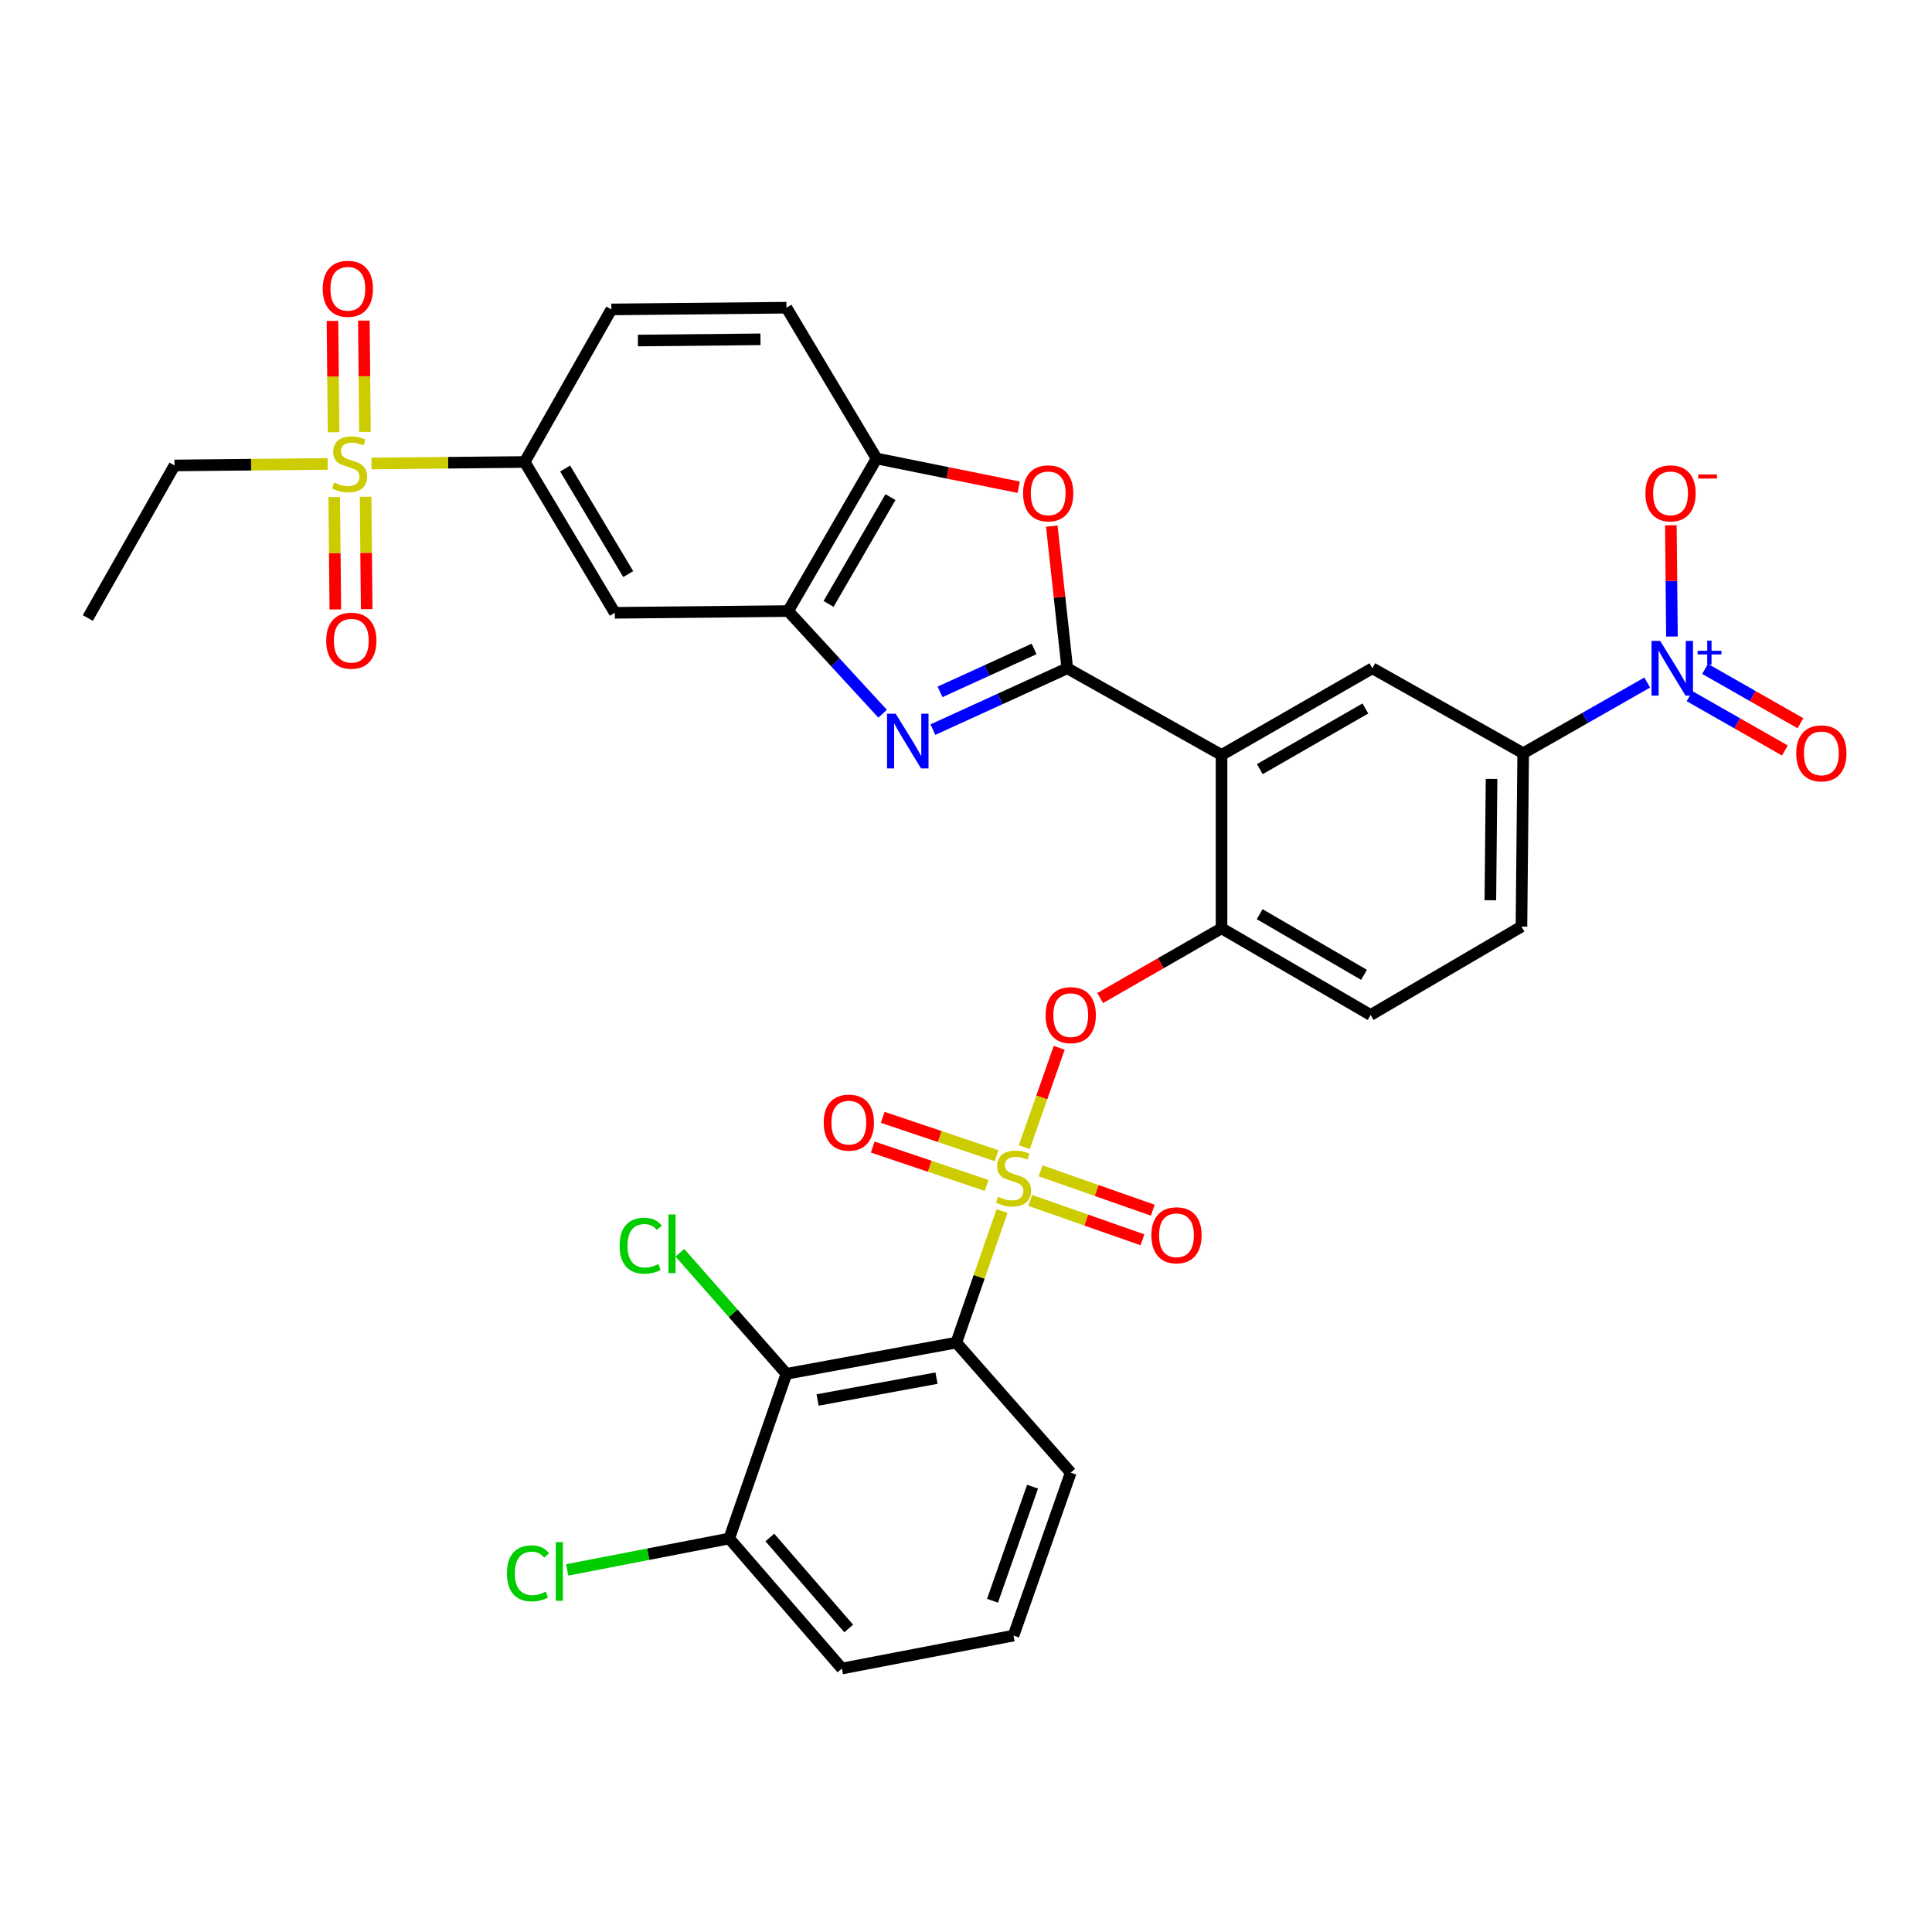 <?xml version='1.0' encoding='iso-8859-1'?>
<svg version='1.1' baseProfile='full'
              xmlns='http://www.w3.org/2000/svg'
                      xmlns:rdkit='http://www.rdkit.org/xml'
                      xmlns:xlink='http://www.w3.org/1999/xlink'
                  xml:space='preserve'
width='1000px' height='1000px' viewBox='0 0 1000 1000'>
<!-- END OF HEADER -->
<rect style='opacity:1.0;fill:#FFFFFF;stroke:none' width='1000' height='1000' x='0' y='0'> </rect>
<path class='bond-0' d='M 548.244,542.346 L 539.213,568.069' style='fill:none;fill-rule:evenodd;stroke:#FF0000;stroke-width:6px;stroke-linecap:butt;stroke-linejoin:miter;stroke-opacity:1' />
<path class='bond-0' d='M 539.213,568.069 L 530.181,593.792' style='fill:none;fill-rule:evenodd;stroke:#CCCC00;stroke-width:6px;stroke-linecap:butt;stroke-linejoin:miter;stroke-opacity:1' />
<path class='bond-1' d='M 569.461,516.585 L 600.865,498.535' style='fill:none;fill-rule:evenodd;stroke:#FF0000;stroke-width:6px;stroke-linecap:butt;stroke-linejoin:miter;stroke-opacity:1' />
<path class='bond-1' d='M 600.865,498.535 L 632.269,480.485' style='fill:none;fill-rule:evenodd;stroke:#000000;stroke-width:6px;stroke-linecap:butt;stroke-linejoin:miter;stroke-opacity:1' />
<path class='bond-2' d='M 494.985,694.936 L 407.058,711.091' style='fill:none;fill-rule:evenodd;stroke:#000000;stroke-width:6px;stroke-linecap:butt;stroke-linejoin:miter;stroke-opacity:1' />
<path class='bond-2' d='M 484.73,713.328 L 423.181,724.636' style='fill:none;fill-rule:evenodd;stroke:#000000;stroke-width:6px;stroke-linecap:butt;stroke-linejoin:miter;stroke-opacity:1' />
<path class='bond-3' d='M 494.985,694.936 L 554.21,762.234' style='fill:none;fill-rule:evenodd;stroke:#000000;stroke-width:6px;stroke-linecap:butt;stroke-linejoin:miter;stroke-opacity:1' />
<path class='bond-4' d='M 494.985,694.936 L 506.815,660.884' style='fill:none;fill-rule:evenodd;stroke:#000000;stroke-width:6px;stroke-linecap:butt;stroke-linejoin:miter;stroke-opacity:1' />
<path class='bond-4' d='M 506.815,660.884 L 518.644,626.833' style='fill:none;fill-rule:evenodd;stroke:#CCCC00;stroke-width:6px;stroke-linecap:butt;stroke-linejoin:miter;stroke-opacity:1' />
<path class='bond-5' d='M 533.224,621.328 L 562.272,631.523' style='fill:none;fill-rule:evenodd;stroke:#CCCC00;stroke-width:6px;stroke-linecap:butt;stroke-linejoin:miter;stroke-opacity:1' />
<path class='bond-5' d='M 562.272,631.523 L 591.32,641.719' style='fill:none;fill-rule:evenodd;stroke:#FF0000;stroke-width:6px;stroke-linecap:butt;stroke-linejoin:miter;stroke-opacity:1' />
<path class='bond-5' d='M 538.601,606.008 L 567.649,616.204' style='fill:none;fill-rule:evenodd;stroke:#CCCC00;stroke-width:6px;stroke-linecap:butt;stroke-linejoin:miter;stroke-opacity:1' />
<path class='bond-5' d='M 567.649,616.204 L 596.697,626.399' style='fill:none;fill-rule:evenodd;stroke:#FF0000;stroke-width:6px;stroke-linecap:butt;stroke-linejoin:miter;stroke-opacity:1' />
<path class='bond-6' d='M 515.86,598.188 L 486.38,588.258' style='fill:none;fill-rule:evenodd;stroke:#CCCC00;stroke-width:6px;stroke-linecap:butt;stroke-linejoin:miter;stroke-opacity:1' />
<path class='bond-6' d='M 486.38,588.258 L 456.9,578.328' style='fill:none;fill-rule:evenodd;stroke:#FF0000;stroke-width:6px;stroke-linecap:butt;stroke-linejoin:miter;stroke-opacity:1' />
<path class='bond-6' d='M 510.678,613.574 L 481.197,603.645' style='fill:none;fill-rule:evenodd;stroke:#CCCC00;stroke-width:6px;stroke-linecap:butt;stroke-linejoin:miter;stroke-opacity:1' />
<path class='bond-6' d='M 481.197,603.645 L 451.717,593.715' style='fill:none;fill-rule:evenodd;stroke:#FF0000;stroke-width:6px;stroke-linecap:butt;stroke-linejoin:miter;stroke-opacity:1' />
<path class='bond-7' d='M 407.058,711.091 L 377.445,796.33' style='fill:none;fill-rule:evenodd;stroke:#000000;stroke-width:6px;stroke-linecap:butt;stroke-linejoin:miter;stroke-opacity:1' />
<path class='bond-8' d='M 407.058,711.091 L 379.486,679.76' style='fill:none;fill-rule:evenodd;stroke:#000000;stroke-width:6px;stroke-linecap:butt;stroke-linejoin:miter;stroke-opacity:1' />
<path class='bond-8' d='M 379.486,679.76 L 351.914,648.43' style='fill:none;fill-rule:evenodd;stroke:#00CC00;stroke-width:6px;stroke-linecap:butt;stroke-linejoin:miter;stroke-opacity:1' />
<path class='bond-9' d='M 456.838,369.424 L 432.394,342.855' style='fill:none;fill-rule:evenodd;stroke:#0000FF;stroke-width:6px;stroke-linecap:butt;stroke-linejoin:miter;stroke-opacity:1' />
<path class='bond-9' d='M 432.394,342.855 L 407.951,316.285' style='fill:none;fill-rule:evenodd;stroke:#000000;stroke-width:6px;stroke-linecap:butt;stroke-linejoin:miter;stroke-opacity:1' />
<path class='bond-10' d='M 482.873,377.645 L 517.644,361.771' style='fill:none;fill-rule:evenodd;stroke:#0000FF;stroke-width:6px;stroke-linecap:butt;stroke-linejoin:miter;stroke-opacity:1' />
<path class='bond-10' d='M 517.644,361.771 L 552.415,345.898' style='fill:none;fill-rule:evenodd;stroke:#000000;stroke-width:6px;stroke-linecap:butt;stroke-linejoin:miter;stroke-opacity:1' />
<path class='bond-10' d='M 486.562,358.113 L 510.901,347.001' style='fill:none;fill-rule:evenodd;stroke:#0000FF;stroke-width:6px;stroke-linecap:butt;stroke-linejoin:miter;stroke-opacity:1' />
<path class='bond-10' d='M 510.901,347.001 L 535.241,335.89' style='fill:none;fill-rule:evenodd;stroke:#000000;stroke-width:6px;stroke-linecap:butt;stroke-linejoin:miter;stroke-opacity:1' />
<path class='bond-11' d='M 552.415,345.898 L 548.409,309.105' style='fill:none;fill-rule:evenodd;stroke:#000000;stroke-width:6px;stroke-linecap:butt;stroke-linejoin:miter;stroke-opacity:1' />
<path class='bond-11' d='M 548.409,309.105 L 544.403,272.313' style='fill:none;fill-rule:evenodd;stroke:#FF0000;stroke-width:6px;stroke-linecap:butt;stroke-linejoin:miter;stroke-opacity:1' />
<path class='bond-12' d='M 552.415,345.898 L 632.269,390.763' style='fill:none;fill-rule:evenodd;stroke:#000000;stroke-width:6px;stroke-linecap:butt;stroke-linejoin:miter;stroke-opacity:1' />
<path class='bond-13' d='M 527.282,252.189 L 490.5,244.756' style='fill:none;fill-rule:evenodd;stroke:#FF0000;stroke-width:6px;stroke-linecap:butt;stroke-linejoin:miter;stroke-opacity:1' />
<path class='bond-13' d='M 490.5,244.756 L 453.718,237.324' style='fill:none;fill-rule:evenodd;stroke:#000000;stroke-width:6px;stroke-linecap:butt;stroke-linejoin:miter;stroke-opacity:1' />
<path class='bond-14' d='M 407.951,316.285 L 453.718,237.324' style='fill:none;fill-rule:evenodd;stroke:#000000;stroke-width:6px;stroke-linecap:butt;stroke-linejoin:miter;stroke-opacity:1' />
<path class='bond-14' d='M 428.863,312.583 L 460.9,257.31' style='fill:none;fill-rule:evenodd;stroke:#000000;stroke-width:6px;stroke-linecap:butt;stroke-linejoin:miter;stroke-opacity:1' />
<path class='bond-15' d='M 407.951,316.285 L 318.229,317.187' style='fill:none;fill-rule:evenodd;stroke:#000000;stroke-width:6px;stroke-linecap:butt;stroke-linejoin:miter;stroke-opacity:1' />
<path class='bond-16' d='M 453.718,237.324 L 407.058,159.265' style='fill:none;fill-rule:evenodd;stroke:#000000;stroke-width:6px;stroke-linecap:butt;stroke-linejoin:miter;stroke-opacity:1' />
<path class='bond-17' d='M 407.058,159.265 L 316.434,160.158' style='fill:none;fill-rule:evenodd;stroke:#000000;stroke-width:6px;stroke-linecap:butt;stroke-linejoin:miter;stroke-opacity:1' />
<path class='bond-17' d='M 393.624,175.634 L 330.187,176.259' style='fill:none;fill-rule:evenodd;stroke:#000000;stroke-width:6px;stroke-linecap:butt;stroke-linejoin:miter;stroke-opacity:1' />
<path class='bond-18' d='M 316.434,160.158 L 271.568,239.119' style='fill:none;fill-rule:evenodd;stroke:#000000;stroke-width:6px;stroke-linecap:butt;stroke-linejoin:miter;stroke-opacity:1' />
<path class='bond-19' d='M 271.568,239.119 L 231.929,239.513' style='fill:none;fill-rule:evenodd;stroke:#000000;stroke-width:6px;stroke-linecap:butt;stroke-linejoin:miter;stroke-opacity:1' />
<path class='bond-19' d='M 231.929,239.513 L 192.29,239.908' style='fill:none;fill-rule:evenodd;stroke:#CCCC00;stroke-width:6px;stroke-linecap:butt;stroke-linejoin:miter;stroke-opacity:1' />
<path class='bond-20' d='M 271.568,239.119 L 318.229,317.187' style='fill:none;fill-rule:evenodd;stroke:#000000;stroke-width:6px;stroke-linecap:butt;stroke-linejoin:miter;stroke-opacity:1' />
<path class='bond-20' d='M 292.504,242.499 L 325.166,297.147' style='fill:none;fill-rule:evenodd;stroke:#000000;stroke-width:6px;stroke-linecap:butt;stroke-linejoin:miter;stroke-opacity:1' />
<path class='bond-21' d='M 632.269,390.763 L 710.338,345.898' style='fill:none;fill-rule:evenodd;stroke:#000000;stroke-width:6px;stroke-linecap:butt;stroke-linejoin:miter;stroke-opacity:1' />
<path class='bond-21' d='M 652.07,398.11 L 706.717,366.704' style='fill:none;fill-rule:evenodd;stroke:#000000;stroke-width:6px;stroke-linecap:butt;stroke-linejoin:miter;stroke-opacity:1' />
<path class='bond-22' d='M 632.269,390.763 L 632.269,480.485' style='fill:none;fill-rule:evenodd;stroke:#000000;stroke-width:6px;stroke-linecap:butt;stroke-linejoin:miter;stroke-opacity:1' />
<path class='bond-23' d='M 710.338,345.898 L 788.397,389.861' style='fill:none;fill-rule:evenodd;stroke:#000000;stroke-width:6px;stroke-linecap:butt;stroke-linejoin:miter;stroke-opacity:1' />
<path class='bond-24' d='M 632.269,480.485 L 709.436,525.351' style='fill:none;fill-rule:evenodd;stroke:#000000;stroke-width:6px;stroke-linecap:butt;stroke-linejoin:miter;stroke-opacity:1' />
<path class='bond-24' d='M 652.005,473.179 L 706.021,504.585' style='fill:none;fill-rule:evenodd;stroke:#000000;stroke-width:6px;stroke-linecap:butt;stroke-linejoin:miter;stroke-opacity:1' />
<path class='bond-25' d='M 788.397,389.861 L 820.5,371.571' style='fill:none;fill-rule:evenodd;stroke:#000000;stroke-width:6px;stroke-linecap:butt;stroke-linejoin:miter;stroke-opacity:1' />
<path class='bond-25' d='M 820.5,371.571 L 852.603,353.281' style='fill:none;fill-rule:evenodd;stroke:#0000FF;stroke-width:6px;stroke-linecap:butt;stroke-linejoin:miter;stroke-opacity:1' />
<path class='bond-26' d='M 788.397,389.861 L 787.504,479.592' style='fill:none;fill-rule:evenodd;stroke:#000000;stroke-width:6px;stroke-linecap:butt;stroke-linejoin:miter;stroke-opacity:1' />
<path class='bond-26' d='M 772.028,403.159 L 771.403,465.971' style='fill:none;fill-rule:evenodd;stroke:#000000;stroke-width:6px;stroke-linecap:butt;stroke-linejoin:miter;stroke-opacity:1' />
<path class='bond-27' d='M 709.436,525.351 L 787.504,479.592' style='fill:none;fill-rule:evenodd;stroke:#000000;stroke-width:6px;stroke-linecap:butt;stroke-linejoin:miter;stroke-opacity:1' />
<path class='bond-28' d='M 865.401,329.472 L 865.117,300.68' style='fill:none;fill-rule:evenodd;stroke:#0000FF;stroke-width:6px;stroke-linecap:butt;stroke-linejoin:miter;stroke-opacity:1' />
<path class='bond-28' d='M 865.117,300.68 L 864.834,271.889' style='fill:none;fill-rule:evenodd;stroke:#FF0000;stroke-width:6px;stroke-linecap:butt;stroke-linejoin:miter;stroke-opacity:1' />
<path class='bond-29' d='M 874.505,360.335 L 899.184,374.395' style='fill:none;fill-rule:evenodd;stroke:#0000FF;stroke-width:6px;stroke-linecap:butt;stroke-linejoin:miter;stroke-opacity:1' />
<path class='bond-29' d='M 899.184,374.395 L 923.863,388.456' style='fill:none;fill-rule:evenodd;stroke:#FF0000;stroke-width:6px;stroke-linecap:butt;stroke-linejoin:miter;stroke-opacity:1' />
<path class='bond-29' d='M 882.542,346.228 L 907.221,360.288' style='fill:none;fill-rule:evenodd;stroke:#0000FF;stroke-width:6px;stroke-linecap:butt;stroke-linejoin:miter;stroke-opacity:1' />
<path class='bond-29' d='M 907.221,360.288 L 931.9,374.349' style='fill:none;fill-rule:evenodd;stroke:#FF0000;stroke-width:6px;stroke-linecap:butt;stroke-linejoin:miter;stroke-opacity:1' />
<path class='bond-30' d='M 169.598,240.133 L 129.959,240.523' style='fill:none;fill-rule:evenodd;stroke:#CCCC00;stroke-width:6px;stroke-linecap:butt;stroke-linejoin:miter;stroke-opacity:1' />
<path class='bond-30' d='M 129.959,240.523 L 90.32,240.914' style='fill:none;fill-rule:evenodd;stroke:#000000;stroke-width:6px;stroke-linecap:butt;stroke-linejoin:miter;stroke-opacity:1' />
<path class='bond-31' d='M 172.994,257.268 L 173.278,286.353' style='fill:none;fill-rule:evenodd;stroke:#CCCC00;stroke-width:6px;stroke-linecap:butt;stroke-linejoin:miter;stroke-opacity:1' />
<path class='bond-31' d='M 173.278,286.353 L 173.562,315.438' style='fill:none;fill-rule:evenodd;stroke:#FF0000;stroke-width:6px;stroke-linecap:butt;stroke-linejoin:miter;stroke-opacity:1' />
<path class='bond-31' d='M 189.229,257.11 L 189.513,286.195' style='fill:none;fill-rule:evenodd;stroke:#CCCC00;stroke-width:6px;stroke-linecap:butt;stroke-linejoin:miter;stroke-opacity:1' />
<path class='bond-31' d='M 189.513,286.195 L 189.797,315.28' style='fill:none;fill-rule:evenodd;stroke:#FF0000;stroke-width:6px;stroke-linecap:butt;stroke-linejoin:miter;stroke-opacity:1' />
<path class='bond-32' d='M 188.899,223.554 L 188.612,194.743' style='fill:none;fill-rule:evenodd;stroke:#CCCC00;stroke-width:6px;stroke-linecap:butt;stroke-linejoin:miter;stroke-opacity:1' />
<path class='bond-32' d='M 188.612,194.743 L 188.325,165.932' style='fill:none;fill-rule:evenodd;stroke:#FF0000;stroke-width:6px;stroke-linecap:butt;stroke-linejoin:miter;stroke-opacity:1' />
<path class='bond-32' d='M 172.663,223.716 L 172.377,194.905' style='fill:none;fill-rule:evenodd;stroke:#CCCC00;stroke-width:6px;stroke-linecap:butt;stroke-linejoin:miter;stroke-opacity:1' />
<path class='bond-32' d='M 172.377,194.905 L 172.09,166.094' style='fill:none;fill-rule:evenodd;stroke:#FF0000;stroke-width:6px;stroke-linecap:butt;stroke-linejoin:miter;stroke-opacity:1' />
<path class='bond-33' d='M 90.32,240.914 L 45.455,319.875' style='fill:none;fill-rule:evenodd;stroke:#000000;stroke-width:6px;stroke-linecap:butt;stroke-linejoin:miter;stroke-opacity:1' />
<path class='bond-34' d='M 377.445,796.33 L 335.517,804.458' style='fill:none;fill-rule:evenodd;stroke:#000000;stroke-width:6px;stroke-linecap:butt;stroke-linejoin:miter;stroke-opacity:1' />
<path class='bond-34' d='M 335.517,804.458 L 293.588,812.587' style='fill:none;fill-rule:evenodd;stroke:#00CC00;stroke-width:6px;stroke-linecap:butt;stroke-linejoin:miter;stroke-opacity:1' />
<path class='bond-35' d='M 377.445,796.33 L 435.768,863.619' style='fill:none;fill-rule:evenodd;stroke:#000000;stroke-width:6px;stroke-linecap:butt;stroke-linejoin:miter;stroke-opacity:1' />
<path class='bond-35' d='M 398.462,795.789 L 439.289,842.892' style='fill:none;fill-rule:evenodd;stroke:#000000;stroke-width:6px;stroke-linecap:butt;stroke-linejoin:miter;stroke-opacity:1' />
<path class='bond-36' d='M 554.21,762.234 L 524.598,846.571' style='fill:none;fill-rule:evenodd;stroke:#000000;stroke-width:6px;stroke-linecap:butt;stroke-linejoin:miter;stroke-opacity:1' />
<path class='bond-36' d='M 534.449,769.506 L 513.72,828.542' style='fill:none;fill-rule:evenodd;stroke:#000000;stroke-width:6px;stroke-linecap:butt;stroke-linejoin:miter;stroke-opacity:1' />
<path class='bond-37' d='M 524.598,846.571 L 435.768,863.619' style='fill:none;fill-rule:evenodd;stroke:#000000;stroke-width:6px;stroke-linecap:butt;stroke-linejoin:miter;stroke-opacity:1' />
<path  class='atom-0' d='M 541.21 525.431
Q 541.21 518.631, 544.57 514.831
Q 547.93 511.031, 554.21 511.031
Q 560.49 511.031, 563.85 514.831
Q 567.21 518.631, 567.21 525.431
Q 567.21 532.311, 563.81 536.231
Q 560.41 540.111, 554.21 540.111
Q 547.97 540.111, 544.57 536.231
Q 541.21 532.351, 541.21 525.431
M 554.21 536.911
Q 558.53 536.911, 560.85 534.031
Q 563.21 531.111, 563.21 525.431
Q 563.21 519.871, 560.85 517.071
Q 558.53 514.231, 554.21 514.231
Q 549.89 514.231, 547.53 517.031
Q 545.21 519.831, 545.21 525.431
Q 545.21 531.151, 547.53 534.031
Q 549.89 536.911, 554.21 536.911
' fill='#FF0000'/>
<path  class='atom-2' d='M 516.598 619.417
Q 516.918 619.537, 518.238 620.097
Q 519.558 620.657, 520.998 621.017
Q 522.478 621.337, 523.918 621.337
Q 526.598 621.337, 528.158 620.057
Q 529.718 618.737, 529.718 616.457
Q 529.718 614.897, 528.918 613.937
Q 528.158 612.977, 526.958 612.457
Q 525.758 611.937, 523.758 611.337
Q 521.238 610.577, 519.718 609.857
Q 518.238 609.137, 517.158 607.617
Q 516.118 606.097, 516.118 603.537
Q 516.118 599.977, 518.518 597.777
Q 520.958 595.577, 525.758 595.577
Q 529.038 595.577, 532.758 597.137
L 531.838 600.217
Q 528.438 598.817, 525.878 598.817
Q 523.118 598.817, 521.598 599.977
Q 520.078 601.097, 520.118 603.057
Q 520.118 604.577, 520.878 605.497
Q 521.678 606.417, 522.798 606.937
Q 523.958 607.457, 525.878 608.057
Q 528.438 608.857, 529.958 609.657
Q 531.478 610.457, 532.558 612.097
Q 533.678 613.697, 533.678 616.457
Q 533.678 620.377, 531.038 622.497
Q 528.438 624.577, 524.078 624.577
Q 521.558 624.577, 519.638 624.017
Q 517.758 623.497, 515.518 622.577
L 516.598 619.417
' fill='#CCCC00'/>
<path  class='atom-3' d='M 595.944 639.381
Q 595.944 632.581, 599.304 628.781
Q 602.664 624.981, 608.944 624.981
Q 615.224 624.981, 618.584 628.781
Q 621.944 632.581, 621.944 639.381
Q 621.944 646.261, 618.544 650.181
Q 615.144 654.061, 608.944 654.061
Q 602.704 654.061, 599.304 650.181
Q 595.944 646.301, 595.944 639.381
M 608.944 650.861
Q 613.264 650.861, 615.584 647.981
Q 617.944 645.061, 617.944 639.381
Q 617.944 633.821, 615.584 631.021
Q 613.264 628.181, 608.944 628.181
Q 604.624 628.181, 602.264 630.981
Q 599.944 633.781, 599.944 639.381
Q 599.944 645.101, 602.264 647.981
Q 604.624 650.861, 608.944 650.861
' fill='#FF0000'/>
<path  class='atom-4' d='M 426.358 581.066
Q 426.358 574.266, 429.718 570.466
Q 433.078 566.666, 439.358 566.666
Q 445.638 566.666, 448.998 570.466
Q 452.358 574.266, 452.358 581.066
Q 452.358 587.946, 448.958 591.866
Q 445.558 595.746, 439.358 595.746
Q 433.118 595.746, 429.718 591.866
Q 426.358 587.986, 426.358 581.066
M 439.358 592.546
Q 443.678 592.546, 445.998 589.666
Q 448.358 586.746, 448.358 581.066
Q 448.358 575.506, 445.998 572.706
Q 443.678 569.866, 439.358 569.866
Q 435.038 569.866, 432.678 572.666
Q 430.358 575.466, 430.358 581.066
Q 430.358 586.786, 432.678 589.666
Q 435.038 592.546, 439.358 592.546
' fill='#FF0000'/>
<path  class='atom-6' d='M 463.604 369.423
L 472.884 384.423
Q 473.804 385.903, 475.284 388.583
Q 476.764 391.263, 476.844 391.423
L 476.844 369.423
L 480.604 369.423
L 480.604 397.743
L 476.724 397.743
L 466.764 381.343
Q 465.604 379.423, 464.364 377.223
Q 463.164 375.023, 462.804 374.343
L 462.804 397.743
L 459.124 397.743
L 459.124 369.423
L 463.604 369.423
' fill='#0000FF'/>
<path  class='atom-8' d='M 529.547 255.354
Q 529.547 248.554, 532.907 244.754
Q 536.267 240.954, 542.547 240.954
Q 548.827 240.954, 552.187 244.754
Q 555.547 248.554, 555.547 255.354
Q 555.547 262.234, 552.147 266.154
Q 548.747 270.034, 542.547 270.034
Q 536.307 270.034, 532.907 266.154
Q 529.547 262.274, 529.547 255.354
M 542.547 266.834
Q 546.867 266.834, 549.187 263.954
Q 551.547 261.034, 551.547 255.354
Q 551.547 249.794, 549.187 246.994
Q 546.867 244.154, 542.547 244.154
Q 538.227 244.154, 535.867 246.954
Q 533.547 249.754, 533.547 255.354
Q 533.547 261.074, 535.867 263.954
Q 538.227 266.834, 542.547 266.834
' fill='#FF0000'/>
<path  class='atom-20' d='M 859.303 331.738
L 868.583 346.738
Q 869.503 348.218, 870.983 350.898
Q 872.463 353.578, 872.543 353.738
L 872.543 331.738
L 876.303 331.738
L 876.303 360.058
L 872.423 360.058
L 862.463 343.658
Q 861.303 341.738, 860.063 339.538
Q 858.863 337.338, 858.503 336.658
L 858.503 360.058
L 854.823 360.058
L 854.823 331.738
L 859.303 331.738
' fill='#0000FF'/>
<path  class='atom-20' d='M 878.679 336.842
L 883.669 336.842
L 883.669 331.589
L 885.886 331.589
L 885.886 336.842
L 891.008 336.842
L 891.008 338.743
L 885.886 338.743
L 885.886 344.023
L 883.669 344.023
L 883.669 338.743
L 878.679 338.743
L 878.679 336.842
' fill='#0000FF'/>
<path  class='atom-21' d='M 172.944 249.741
Q 173.264 249.861, 174.584 250.421
Q 175.904 250.981, 177.344 251.341
Q 178.824 251.661, 180.264 251.661
Q 182.944 251.661, 184.504 250.381
Q 186.064 249.061, 186.064 246.781
Q 186.064 245.221, 185.264 244.261
Q 184.504 243.301, 183.304 242.781
Q 182.104 242.261, 180.104 241.661
Q 177.584 240.901, 176.064 240.181
Q 174.584 239.461, 173.504 237.941
Q 172.464 236.421, 172.464 233.861
Q 172.464 230.301, 174.864 228.101
Q 177.304 225.901, 182.104 225.901
Q 185.384 225.901, 189.104 227.461
L 188.184 230.541
Q 184.784 229.141, 182.224 229.141
Q 179.464 229.141, 177.944 230.301
Q 176.424 231.421, 176.464 233.381
Q 176.464 234.901, 177.224 235.821
Q 178.024 236.741, 179.144 237.261
Q 180.304 237.781, 182.224 238.381
Q 184.784 239.181, 186.304 239.981
Q 187.824 240.781, 188.904 242.421
Q 190.024 244.021, 190.024 246.781
Q 190.024 250.701, 187.384 252.821
Q 184.784 254.901, 180.424 254.901
Q 177.904 254.901, 175.984 254.341
Q 174.104 253.821, 171.864 252.901
L 172.944 249.741
' fill='#CCCC00'/>
<path  class='atom-23' d='M 168.837 331.618
Q 168.837 324.818, 172.197 321.018
Q 175.557 317.218, 181.837 317.218
Q 188.117 317.218, 191.477 321.018
Q 194.837 324.818, 194.837 331.618
Q 194.837 338.498, 191.437 342.418
Q 188.037 346.298, 181.837 346.298
Q 175.597 346.298, 172.197 342.418
Q 168.837 338.538, 168.837 331.618
M 181.837 343.098
Q 186.157 343.098, 188.477 340.218
Q 190.837 337.298, 190.837 331.618
Q 190.837 326.058, 188.477 323.258
Q 186.157 320.418, 181.837 320.418
Q 177.517 320.418, 175.157 323.218
Q 172.837 326.018, 172.837 331.618
Q 172.837 337.338, 175.157 340.218
Q 177.517 343.098, 181.837 343.098
' fill='#FF0000'/>
<path  class='atom-24' d='M 167.042 149.477
Q 167.042 142.677, 170.402 138.877
Q 173.762 135.077, 180.042 135.077
Q 186.322 135.077, 189.682 138.877
Q 193.042 142.677, 193.042 149.477
Q 193.042 156.357, 189.642 160.277
Q 186.242 164.157, 180.042 164.157
Q 173.802 164.157, 170.402 160.277
Q 167.042 156.397, 167.042 149.477
M 180.042 160.957
Q 184.362 160.957, 186.682 158.077
Q 189.042 155.157, 189.042 149.477
Q 189.042 143.917, 186.682 141.117
Q 184.362 138.277, 180.042 138.277
Q 175.722 138.277, 173.362 141.077
Q 171.042 143.877, 171.042 149.477
Q 171.042 155.197, 173.362 158.077
Q 175.722 160.957, 180.042 160.957
' fill='#FF0000'/>
<path  class='atom-27' d='M 851.67 255.354
Q 851.67 248.554, 855.03 244.754
Q 858.39 240.954, 864.67 240.954
Q 870.95 240.954, 874.31 244.754
Q 877.67 248.554, 877.67 255.354
Q 877.67 262.234, 874.27 266.154
Q 870.87 270.034, 864.67 270.034
Q 858.43 270.034, 855.03 266.154
Q 851.67 262.274, 851.67 255.354
M 864.67 266.834
Q 868.99 266.834, 871.31 263.954
Q 873.67 261.034, 873.67 255.354
Q 873.67 249.794, 871.31 246.994
Q 868.99 244.154, 864.67 244.154
Q 860.35 244.154, 857.99 246.954
Q 855.67 249.754, 855.67 255.354
Q 855.67 261.074, 857.99 263.954
Q 860.35 266.834, 864.67 266.834
' fill='#FF0000'/>
<path  class='atom-27' d='M 878.99 245.576
L 888.679 245.576
L 888.679 247.688
L 878.99 247.688
L 878.99 245.576
' fill='#FF0000'/>
<path  class='atom-28' d='M 929.729 389.941
Q 929.729 383.141, 933.089 379.341
Q 936.449 375.541, 942.729 375.541
Q 949.009 375.541, 952.369 379.341
Q 955.729 383.141, 955.729 389.941
Q 955.729 396.821, 952.329 400.741
Q 948.929 404.621, 942.729 404.621
Q 936.489 404.621, 933.089 400.741
Q 929.729 396.861, 929.729 389.941
M 942.729 401.421
Q 947.049 401.421, 949.369 398.541
Q 951.729 395.621, 951.729 389.941
Q 951.729 384.381, 949.369 381.581
Q 947.049 378.741, 942.729 378.741
Q 938.409 378.741, 936.049 381.541
Q 933.729 384.341, 933.729 389.941
Q 933.729 395.661, 936.049 398.541
Q 938.409 401.421, 942.729 401.421
' fill='#FF0000'/>
<path  class='atom-30' d='M 320.712 644.773
Q 320.712 637.733, 323.992 634.053
Q 327.312 630.333, 333.592 630.333
Q 339.432 630.333, 342.552 634.453
L 339.912 636.613
Q 337.632 633.613, 333.592 633.613
Q 329.312 633.613, 327.032 636.493
Q 324.792 639.333, 324.792 644.773
Q 324.792 650.373, 327.112 653.253
Q 329.472 656.133, 334.032 656.133
Q 337.152 656.133, 340.792 654.253
L 341.912 657.253
Q 340.432 658.213, 338.192 658.773
Q 335.952 659.333, 333.472 659.333
Q 327.312 659.333, 323.992 655.573
Q 320.712 651.813, 320.712 644.773
' fill='#00CC00'/>
<path  class='atom-30' d='M 345.992 628.613
L 349.672 628.613
L 349.672 658.973
L 345.992 658.973
L 345.992 628.613
' fill='#00CC00'/>
<path  class='atom-32' d='M 262.389 814.358
Q 262.389 807.318, 265.669 803.638
Q 268.989 799.918, 275.269 799.918
Q 281.109 799.918, 284.229 804.038
L 281.589 806.198
Q 279.309 803.198, 275.269 803.198
Q 270.989 803.198, 268.709 806.078
Q 266.469 808.918, 266.469 814.358
Q 266.469 819.958, 268.789 822.838
Q 271.149 825.718, 275.709 825.718
Q 278.829 825.718, 282.469 823.838
L 283.589 826.838
Q 282.109 827.798, 279.869 828.358
Q 277.629 828.918, 275.149 828.918
Q 268.989 828.918, 265.669 825.158
Q 262.389 821.398, 262.389 814.358
' fill='#00CC00'/>
<path  class='atom-32' d='M 287.669 798.198
L 291.349 798.198
L 291.349 828.558
L 287.669 828.558
L 287.669 798.198
' fill='#00CC00'/>
</svg>

